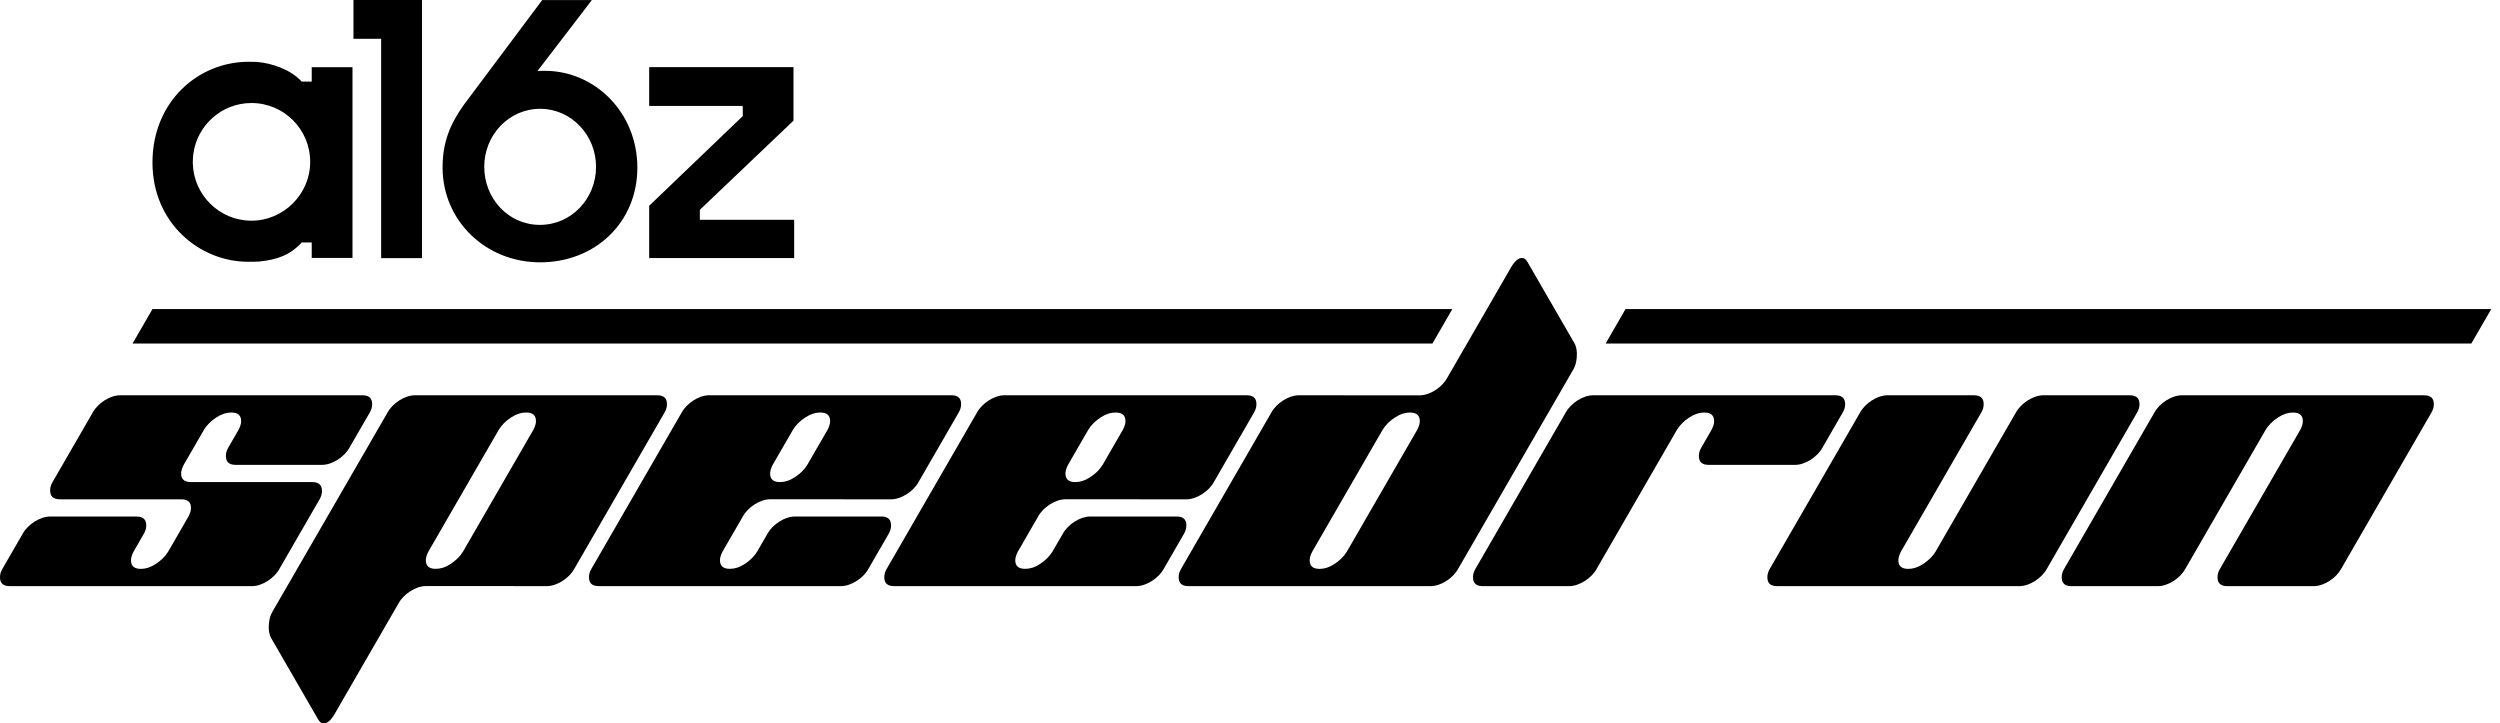 <svg width="159" height="46" viewBox="0 0 159 46" fill="none" xmlns="http://www.w3.org/2000/svg">
<g clip-path="url(#clip0_15908_622841)">
<path d="M135.92 26.236L130.177 36.181C129.858 36.766 129.088 37.275 128.442 37.278H113.025C112.607 37.278 112.405 37.092 112.405 36.718C112.405 36.549 112.439 36.385 112.557 36.182L118.301 26.237C118.619 25.652 119.389 25.143 120.035 25.14L125.541 25.14C125.959 25.14 126.161 25.326 126.161 25.7C126.161 25.869 126.128 26.033 126.009 26.236L120.898 35.085C120.798 35.288 120.736 35.462 120.736 35.632C120.736 36.004 120.946 36.181 121.366 36.181C121.668 36.181 121.978 36.088 122.314 35.868C122.65 35.648 122.915 35.388 123.1 35.085L128.212 26.237C128.531 25.652 129.3 25.143 129.946 25.14H135.452C135.87 25.14 136.072 25.326 136.072 25.7C136.072 25.869 136.039 26.033 135.92 26.236ZM115.909 28.468L117.199 26.236C117.318 26.032 117.351 25.869 117.351 25.7C117.351 25.326 117.15 25.14 116.731 25.14H101.314C100.668 25.143 99.899 25.651 99.58 26.237L93.836 36.182C93.718 36.386 93.684 36.549 93.684 36.718C93.684 37.092 93.886 37.278 94.304 37.278H99.811C100.456 37.273 101.226 36.766 101.545 36.181L106.656 27.333C106.84 27.03 107.106 26.769 107.441 26.55C107.776 26.33 108.087 26.237 108.39 26.237C108.809 26.237 109.019 26.414 109.019 26.786C109.019 26.956 108.958 27.13 108.857 27.333L108.201 28.47C108.082 28.674 108.049 28.837 108.049 29.006C108.049 29.379 108.251 29.566 108.669 29.566H114.175C114.821 29.562 115.591 29.055 115.909 28.469V28.468ZM42.267 26.235L36.524 36.18C36.205 36.765 35.435 37.273 34.789 37.277L27.082 37.273C26.436 37.277 25.667 37.784 25.348 38.371L21.286 45.404C21.052 45.81 20.818 46.011 20.582 46.011C20.432 46.011 20.339 45.915 20.247 45.777L17.233 40.561C17.149 40.391 17.092 40.17 17.092 39.916C17.092 39.526 17.156 39.188 17.34 38.882L24.648 26.236C24.966 25.651 25.736 25.142 26.382 25.139L41.799 25.139C42.218 25.139 42.419 25.325 42.419 25.698C42.419 25.867 42.386 26.032 42.267 26.235ZM34.087 26.784C34.087 26.412 33.877 26.235 33.458 26.235C33.155 26.235 32.846 26.328 32.509 26.548C32.173 26.768 31.908 27.027 31.723 27.331L27.245 35.082C27.145 35.285 27.083 35.46 27.083 35.629C27.083 36.001 27.293 36.178 27.713 36.178C28.015 36.178 28.325 36.086 28.661 35.866C28.997 35.645 29.262 35.386 29.447 35.082L33.925 27.331C34.026 27.128 34.087 26.953 34.087 26.784ZM17.77 36.18L20.325 31.757C20.443 31.553 20.477 31.39 20.477 31.221C20.477 30.847 20.275 30.661 19.857 30.661H12.151C11.731 30.661 11.521 30.484 11.521 30.112C11.521 29.942 11.583 29.768 11.683 29.565L12.974 27.332C13.158 27.029 13.425 26.768 13.759 26.549C14.095 26.329 14.405 26.236 14.708 26.236C15.127 26.236 15.337 26.413 15.337 26.785C15.337 26.954 15.276 27.129 15.175 27.332L14.519 28.469C14.401 28.673 14.367 28.836 14.367 29.005C14.367 29.378 14.569 29.565 14.987 29.565H20.493C21.139 29.561 21.909 29.054 22.227 28.468L23.518 26.236C23.636 26.032 23.669 25.869 23.669 25.7C23.669 25.326 23.468 25.14 23.049 25.14L7.631 25.14C6.985 25.143 6.216 25.651 5.897 26.237L3.342 30.66C3.224 30.864 3.19 31.027 3.19 31.196C3.19 31.569 3.392 31.756 3.81 31.756L11.518 31.756C11.937 31.756 12.147 31.933 12.147 32.305C12.147 32.474 12.086 32.649 11.985 32.852L10.695 35.085C10.51 35.388 10.244 35.649 9.909 35.868C9.574 36.088 9.263 36.181 8.961 36.181C8.541 36.181 8.331 36.004 8.331 35.632C8.331 35.462 8.393 35.288 8.493 35.085L9.149 33.948C9.268 33.744 9.301 33.581 9.301 33.412C9.301 33.038 9.1 32.852 8.681 32.852H3.176C2.53 32.855 1.761 33.363 1.442 33.949L0.152 36.182C0.034 36.386 0 36.549 0 36.718C0 37.092 0.202 37.278 0.62 37.278H16.037C16.683 37.275 17.453 36.767 17.771 36.181L17.77 36.18ZM56.521 33.947L55.231 36.18C54.912 36.765 54.142 37.273 53.496 37.277H38.079C37.661 37.277 37.459 37.09 37.459 36.717C37.459 36.548 37.493 36.384 37.611 36.181L43.355 26.236C43.673 25.651 44.443 25.142 45.089 25.139L60.506 25.139C60.925 25.139 61.126 25.325 61.126 25.698C61.126 25.867 61.093 26.032 60.974 26.235L58.418 30.66C58.1 31.245 57.33 31.753 56.684 31.757L48.977 31.753C48.331 31.757 47.561 32.264 47.243 32.851L45.952 35.082C45.852 35.285 45.79 35.46 45.79 35.629C45.79 36.001 46 36.178 46.42 36.178C46.722 36.178 47.032 36.086 47.368 35.866C47.704 35.645 47.969 35.386 48.154 35.082L48.811 33.947C49.13 33.362 49.9 32.853 50.545 32.85H56.051C56.47 32.85 56.671 33.036 56.671 33.409C56.671 33.578 56.638 33.743 56.52 33.946L56.521 33.947ZM48.98 30.112C48.98 30.484 49.19 30.661 49.61 30.661C49.912 30.661 50.222 30.568 50.558 30.348C50.894 30.128 51.16 29.868 51.344 29.565L52.634 27.332C52.735 27.129 52.796 26.954 52.796 26.785C52.796 26.413 52.587 26.236 52.167 26.236C51.864 26.236 51.555 26.329 51.219 26.549C50.883 26.769 50.617 27.029 50.433 27.332L49.142 29.565C49.042 29.768 48.98 29.942 48.98 30.112ZM75.303 33.947L74.013 36.18C73.694 36.765 72.924 37.273 72.279 37.277L56.861 37.277C56.443 37.277 56.241 37.09 56.241 36.717C56.241 36.548 56.275 36.384 56.393 36.181L62.137 26.236C62.456 25.651 63.225 25.142 63.871 25.139L79.288 25.139C79.707 25.139 79.909 25.325 79.909 25.698C79.909 25.867 79.875 26.032 79.757 26.235L77.201 30.66C76.882 31.245 76.112 31.753 75.466 31.757L67.759 31.753C67.113 31.757 66.344 32.264 66.025 32.851L64.735 35.082C64.634 35.285 64.572 35.46 64.572 35.629C64.572 36.001 64.782 36.178 65.202 36.178C65.504 36.178 65.814 36.086 66.15 35.866C66.486 35.645 66.752 35.386 66.936 35.082L67.593 33.947C67.912 33.362 68.682 32.853 69.327 32.85H74.834C75.252 32.85 75.454 33.036 75.454 33.409C75.454 33.578 75.42 33.743 75.302 33.946L75.303 33.947ZM67.763 30.112C67.763 30.484 67.972 30.661 68.392 30.661C68.695 30.661 69.004 30.568 69.34 30.348C69.676 30.128 69.942 29.868 70.126 29.565L71.416 27.332C71.517 27.129 71.579 26.954 71.579 26.785C71.579 26.413 71.369 26.236 70.949 26.236C70.647 26.236 70.337 26.329 70.001 26.549C69.665 26.769 69.399 27.029 69.215 27.332L67.925 29.565C67.824 29.768 67.763 29.942 67.763 30.112ZM100.042 23.535L92.735 36.181C92.416 36.766 91.646 37.275 91.001 37.278H75.584C75.165 37.278 74.963 37.092 74.963 36.718C74.963 36.549 74.997 36.385 75.115 36.182L80.859 26.237C81.178 25.652 81.948 25.143 82.593 25.14L90.301 25.143C90.946 25.14 91.716 24.632 92.035 24.046L96.097 17.013C96.331 16.606 96.565 16.406 96.8 16.406C96.951 16.406 97.044 16.502 97.135 16.64L100.15 21.856C100.234 22.025 100.29 22.247 100.29 22.5C100.29 22.891 100.227 23.229 100.042 23.535ZM90.299 26.786C90.299 26.414 90.09 26.237 89.67 26.237C89.367 26.237 89.058 26.33 88.722 26.55C88.386 26.77 88.12 27.03 87.936 27.333L83.458 35.085C83.357 35.288 83.296 35.462 83.296 35.632C83.296 36.004 83.505 36.181 83.925 36.181C84.228 36.181 84.537 36.088 84.873 35.868C85.209 35.648 85.475 35.388 85.659 35.085L90.137 27.333C90.238 27.13 90.299 26.956 90.299 26.786ZM154.172 25.141L138.755 25.141C138.109 25.145 137.339 25.652 137.02 26.238L131.277 36.183C131.158 36.387 131.125 36.55 131.125 36.72C131.125 37.093 131.326 37.279 131.745 37.279H137.251C137.897 37.276 138.666 36.768 138.985 36.182L144.097 27.334C144.283 27.031 144.548 26.77 144.883 26.551C145.218 26.331 145.529 26.238 145.831 26.238C146.251 26.238 146.461 26.416 146.461 26.788C146.461 26.957 146.399 27.132 146.299 27.334L141.188 36.183C141.069 36.387 141.036 36.55 141.036 36.72C141.036 37.093 141.238 37.279 141.656 37.279H147.162C147.808 37.276 148.577 36.768 148.896 36.182L154.64 26.237C154.758 26.033 154.792 25.87 154.792 25.701C154.792 25.328 154.59 25.141 154.172 25.141ZM24.241 16.417H26.84L26.84 -0.01L22.479 -0.01V2.468L24.241 2.468L24.241 16.417ZM50.509 13.979L44.51 13.979V13.346L50.466 7.674V4.271L41.288 4.271V6.739L47.236 6.739L47.242 7.381L41.288 13.088V16.415H50.509V13.981V13.979ZM28.148 10.66C28.148 9.081 28.597 7.935 29.506 6.659L34.483 0.005L37.642 0.005L34.18 4.522C34.306 4.506 34.382 4.504 34.646 4.504C37.846 4.504 40.536 7.162 40.536 10.66C40.536 14.158 37.845 16.684 34.354 16.684C30.862 16.684 28.148 14.011 28.148 10.66ZM30.798 10.61C30.798 12.626 32.327 14.302 34.34 14.302C36.352 14.302 37.908 12.626 37.908 10.61C37.908 8.594 36.339 6.92 34.35 6.92C32.361 6.92 30.797 8.594 30.797 10.61H30.798ZM9.697 10.339C9.697 6.455 12.61 3.929 15.808 3.929C15.969 3.929 16.137 3.93 16.31 3.938C16.319 3.938 16.329 3.94 16.339 3.94C17.297 4.015 18.494 4.425 19.189 5.19L19.821 5.19C19.821 5.19 19.824 5.191 19.826 5.193V4.272H22.418L22.418 16.406H19.826V15.422L19.824 15.423V15.42H19.189C18.446 16.235 17.608 16.517 16.481 16.635H16.476C16.259 16.646 16.029 16.649 15.781 16.649C12.707 16.649 9.697 14.197 9.697 10.338V10.339ZM12.262 10.293C12.262 10.325 12.262 10.357 12.263 10.39C12.314 12.412 13.965 14.036 15.994 14.036C18.024 14.036 19.728 12.36 19.728 10.293C19.728 8.226 18.058 6.552 15.994 6.552C14.098 6.552 12.531 7.971 12.293 9.806C12.293 9.811 12.293 9.814 12.292 9.816C12.284 9.88 12.279 9.942 12.275 10.005C12.267 10.099 12.262 10.197 12.262 10.293ZM92.369 19.657L9.697 19.657L8.43 21.85L91.102 21.85L92.369 19.657ZM103.384 19.657L102.118 21.85L157.175 21.85L158.444 19.657L103.385 19.657H103.384Z" fill="black"/>
</g>
<defs>
<clipPath id="clip0_15908_622841">
<rect width="158.444" height="46" fill="white"/>
</clipPath>
</defs>
</svg>
